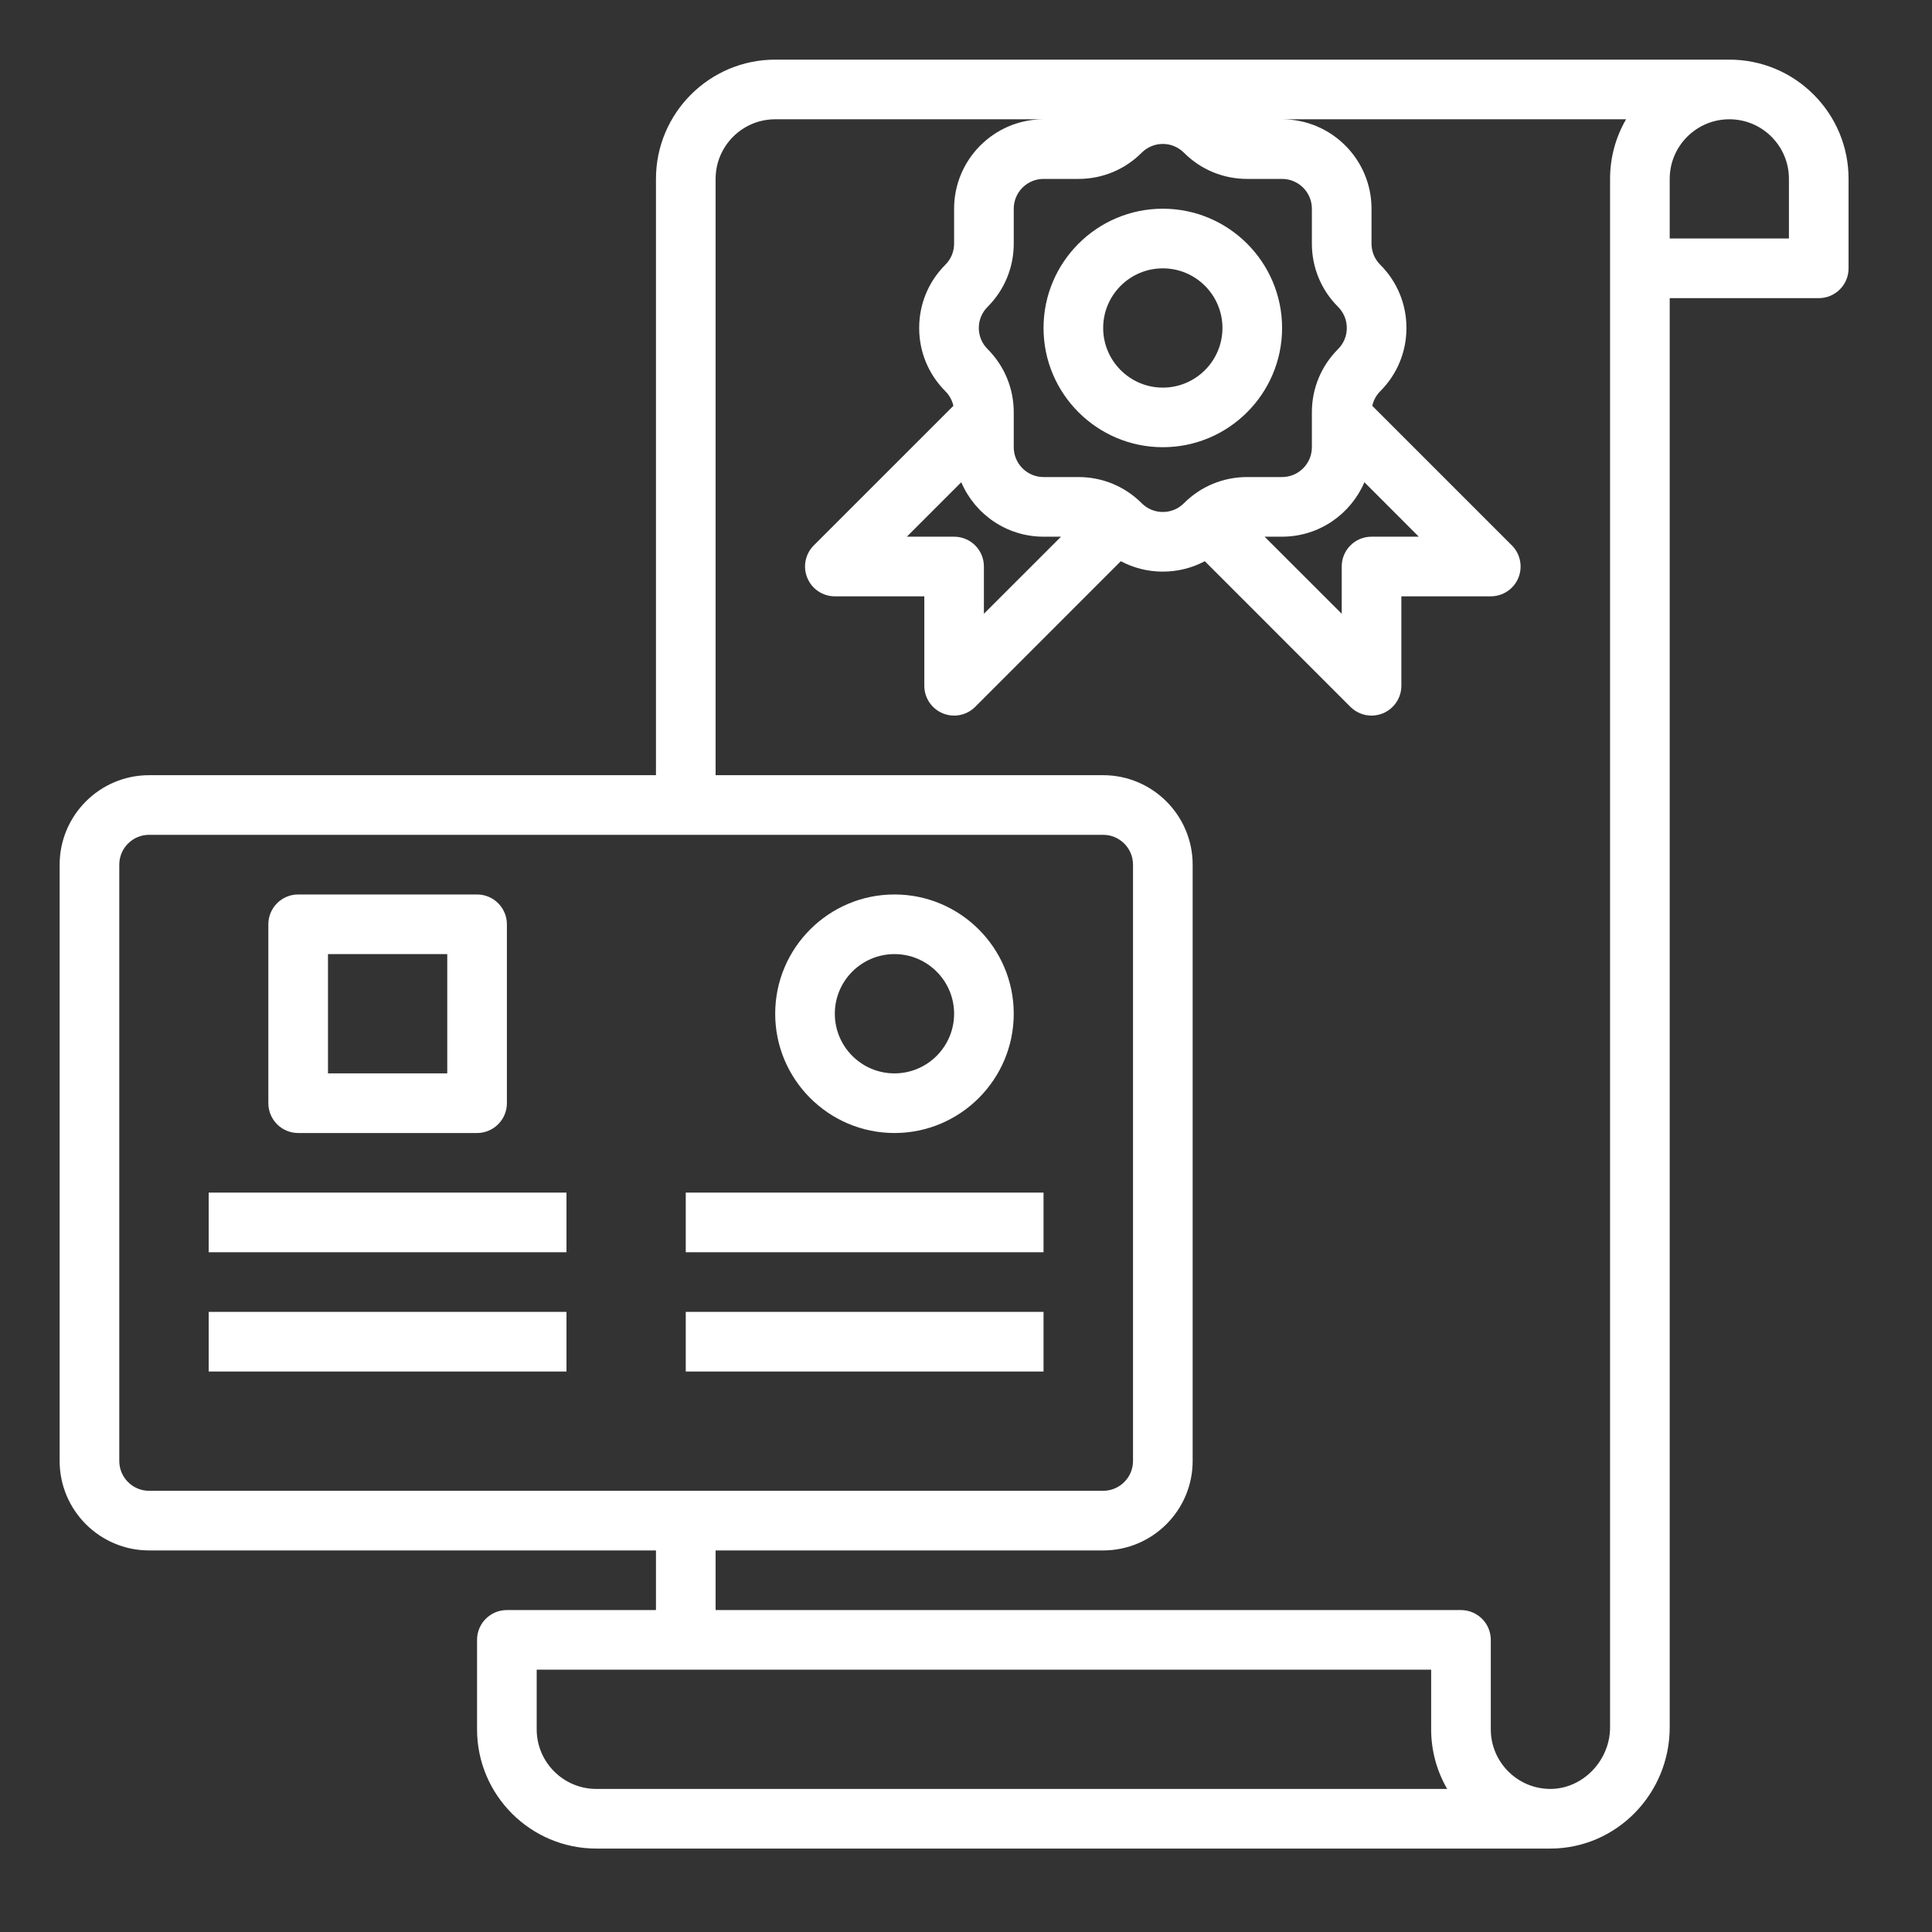 <?xml version="1.0" encoding="UTF-8"?> <svg xmlns="http://www.w3.org/2000/svg" width="38" height="38" viewBox="0 0 38 38" fill="none"><rect x="0" y="0" width="38" height="38" fill="#333333" stroke="none"/><g clip-path="url(#clip0_11_608)"><g clip-path="url(#clip1_11_608)"><path d="M35.672 1.86C35.228 1.417 34.639 1.173 34.014 1.173H15.247C13.954 1.173 12.902 2.225 12.902 3.519V15.247H2.932C1.962 15.247 1.173 16.037 1.173 17.007V28.735C1.173 29.706 1.962 30.495 2.932 30.495H12.902V31.668H9.969C9.646 31.668 9.383 31.93 9.383 32.254V34.013C9.383 35.307 10.435 36.359 11.729 36.359H30.495L30.496 36.359C31.789 36.357 32.841 35.287 32.841 33.974V5.864H35.773C36.097 5.864 36.359 5.602 36.359 5.278V3.519C36.359 2.893 36.115 2.304 35.672 1.86ZM26.319 6.036C26.429 6.147 26.49 6.294 26.49 6.451C26.49 6.607 26.429 6.755 26.319 6.865C25.986 7.198 25.803 7.639 25.803 8.109V8.796C25.803 9.12 25.54 9.383 25.217 9.383H24.53C24.06 9.383 23.618 9.566 23.286 9.898C23.175 10.009 23.028 10.07 22.871 10.07C22.715 10.07 22.567 10.009 22.456 9.898C22.124 9.566 21.682 9.383 21.212 9.383H20.525C20.202 9.383 19.939 9.12 19.939 8.796V8.109C19.939 7.639 19.756 7.198 19.424 6.865C19.313 6.755 19.252 6.607 19.252 6.451C19.252 6.294 19.313 6.147 19.424 6.036C19.756 5.704 19.939 5.262 19.939 4.792V4.105C19.939 3.782 20.202 3.519 20.525 3.519H21.212C21.682 3.519 22.124 3.336 22.456 3.003C22.567 2.893 22.715 2.831 22.871 2.831C23.028 2.831 23.175 2.893 23.286 3.003C23.618 3.336 24.06 3.519 24.53 3.519H25.217C25.54 3.519 25.803 3.782 25.803 4.105V4.792C25.803 5.262 25.986 5.704 26.319 6.036ZM26.836 9.485L27.906 10.556H26.976C26.652 10.556 26.39 10.818 26.39 11.142V12.072L24.873 10.556H25.217C25.943 10.556 26.567 10.114 26.836 9.485ZM18.766 10.556H17.836L18.907 9.485C19.175 10.114 19.8 10.556 20.525 10.556H20.869L19.352 12.072V11.142C19.352 10.818 19.09 10.556 18.766 10.556ZM2.346 28.735V17.007C2.346 16.683 2.609 16.42 2.932 16.42H21.698C22.022 16.42 22.285 16.683 22.285 17.007V28.735C22.285 29.059 22.022 29.322 21.698 29.322H2.932C2.609 29.322 2.346 29.059 2.346 28.735ZM11.729 35.186C11.082 35.186 10.556 34.66 10.556 34.013V32.84H28.149V34.013C28.149 34.44 28.264 34.841 28.464 35.186H11.729ZM31.668 3.519V33.974C31.668 34.63 31.13 35.185 30.495 35.186C29.848 35.186 29.322 34.66 29.322 34.013V32.254C29.322 31.93 29.059 31.668 28.735 31.668H14.075V30.495H21.698C22.668 30.495 23.458 29.706 23.458 28.735V17.007C23.458 16.037 22.668 15.247 21.698 15.247H14.075V3.519C14.075 2.872 14.601 2.346 15.247 2.346H20.525C19.555 2.346 18.766 3.135 18.766 4.105V4.792C18.766 4.949 18.705 5.096 18.594 5.207C18.262 5.539 18.079 5.981 18.079 6.451C18.079 6.921 18.262 7.362 18.594 7.695C18.674 7.775 18.728 7.874 18.752 7.982L16.006 10.728C15.838 10.895 15.788 11.148 15.879 11.367C15.969 11.586 16.183 11.729 16.42 11.729H18.18V13.488C18.18 13.725 18.323 13.939 18.542 14.03C18.614 14.06 18.69 14.075 18.766 14.075C18.919 14.075 19.069 14.015 19.181 13.903L22.045 11.038C22.297 11.172 22.578 11.243 22.871 11.243C23.164 11.243 23.446 11.172 23.697 11.038L26.561 13.903C26.674 14.015 26.824 14.075 26.976 14.075C27.052 14.075 27.128 14.06 27.201 14.03C27.42 13.939 27.563 13.725 27.563 13.488V11.729H29.322C29.559 11.729 29.773 11.586 29.864 11.367C29.954 11.148 29.904 10.895 29.737 10.728L26.991 7.982C27.015 7.874 27.068 7.775 27.148 7.695C27.48 7.362 27.663 6.921 27.663 6.451C27.663 5.981 27.48 5.539 27.148 5.207C27.037 5.096 26.976 4.949 26.976 4.792V4.105C26.976 3.135 26.187 2.346 25.217 2.346H31.983C31.782 2.691 31.668 3.092 31.668 3.519ZM35.186 4.691H32.841V3.519C32.841 2.872 33.367 2.346 34.014 2.346C34.326 2.346 34.621 2.468 34.842 2.689C35.064 2.911 35.186 3.206 35.186 3.519V4.691Z" fill="white"></path><path d="M22.871 4.105C21.578 4.105 20.525 5.157 20.525 6.451C20.525 7.744 21.578 8.796 22.871 8.796C24.165 8.796 25.217 7.744 25.217 6.451C25.217 5.157 24.165 4.105 22.871 4.105ZM22.871 7.624C22.224 7.624 21.698 7.097 21.698 6.451C21.698 5.804 22.224 5.278 22.871 5.278C23.518 5.278 24.044 5.804 24.044 6.451C24.044 7.097 23.518 7.624 22.871 7.624Z" fill="white"></path><path d="M5.865 22.285H9.383C9.707 22.285 9.97 22.022 9.97 21.698V18.18C9.97 17.856 9.707 17.593 9.383 17.593H5.865C5.541 17.593 5.278 17.856 5.278 18.18V21.698C5.278 22.022 5.541 22.285 5.865 22.285ZM6.451 18.766H8.797V21.112H6.451V18.766Z" fill="white"></path><path d="M4.105 23.457H11.142V24.63H4.105V23.457Z" fill="white"></path><path d="M4.105 25.803H11.142V26.976H4.105V25.803Z" fill="white"></path><path d="M13.488 23.457H20.525V24.63H13.488V23.457Z" fill="white"></path><path d="M13.488 25.803H20.525V26.976H13.488V25.803Z" fill="white"></path><path d="M17.593 22.285C18.887 22.285 19.939 21.232 19.939 19.939C19.939 18.645 18.887 17.593 17.593 17.593C16.3 17.593 15.247 18.645 15.247 19.939C15.247 21.232 16.3 22.285 17.593 22.285ZM17.593 18.766C18.24 18.766 18.766 19.292 18.766 19.939C18.766 20.586 18.24 21.112 17.593 21.112C16.946 21.112 16.42 20.586 16.42 19.939C16.42 19.292 16.946 18.766 17.593 18.766Z" fill="white"></path></g></g><defs><clipPath id="clip0_11_608"><rect width="37.532" height="37.532" fill="white"></rect></clipPath><clipPath id="clip1_11_608"><rect width="37.532" height="37.532" fill="white"></rect></clipPath></defs></svg> 